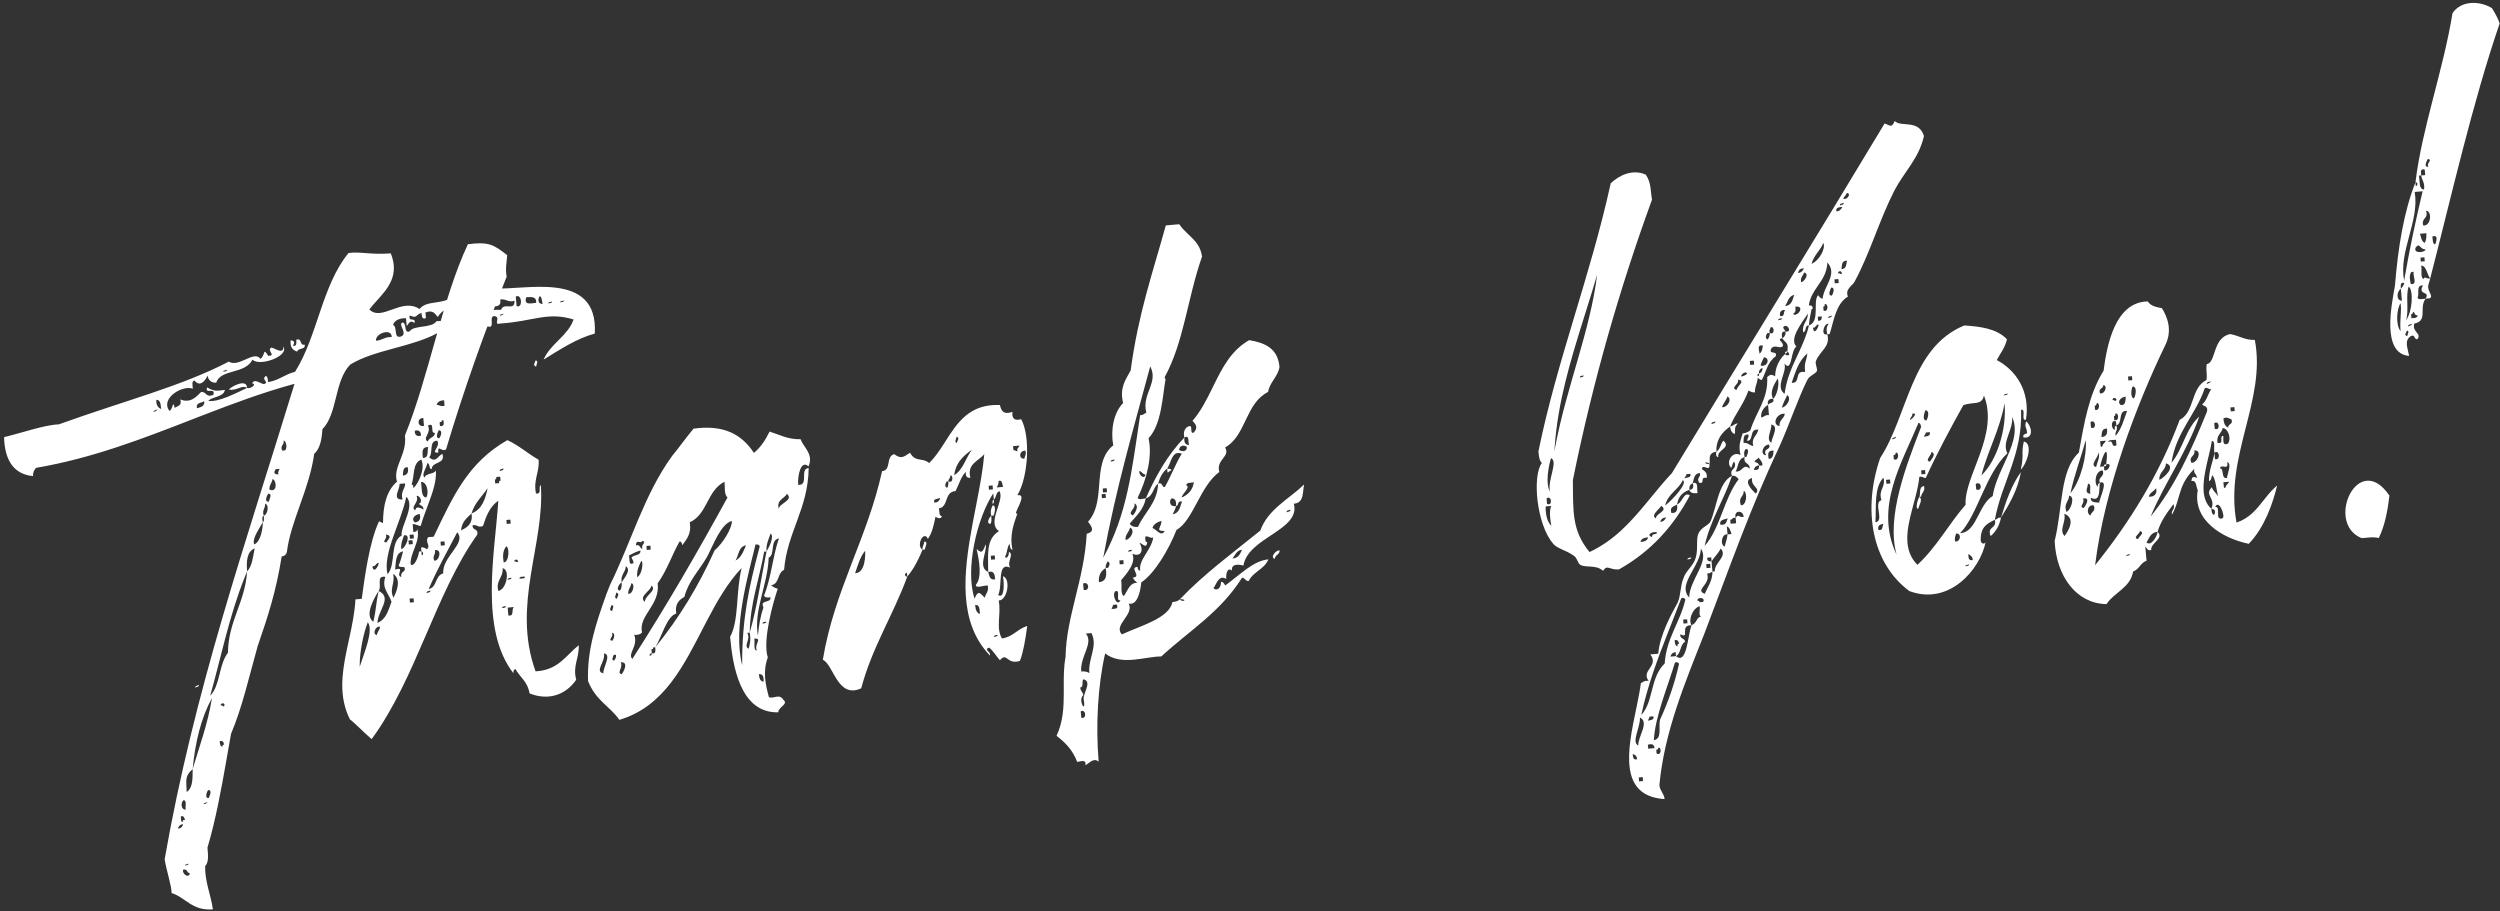 <?xml version="1.0" encoding="UTF-8"?> <svg xmlns="http://www.w3.org/2000/svg" width="472" height="172" viewBox="0 0 472 172"><rect x="0" y="0" width="472" height="172" fill="#333333" stroke="none"/><g fill="none" fill-rule="evenodd"><g fill="#FFF" fill-rule="nonzero"><g><path d="M506.733 379.923c-.15-2.85-1.05-5.25-.75-8.25.75-.6.75-1.95.75-3.45 1.984-5.017 3.513-10.578 5.013-16.19l.642-2.406c.214-.802.429-1.604.645-2.404 2.55-4.8 4.35-10.5 6.45-16.05 2.4-5.4 4.35-9.9 6-16.5.6 0 .9-.3 1.05-.75 1.2-5.7 5.25-11.4 6.75-18 1.2-.9 1.65-2.55 1.95-4.5 3.15-2.7 3-8.85 6.3-11.7 4.8-2.4 11.85-2.25 16.95-4.5 3.3.75 7.05-.9 10.05-.3.6-.3 0-1.8.75-1.95.74.067.726.436.634.795l-.045.164c-.108.376-.185.686.611.541 6.15.15 9-1.5 13.8.45-.645 1.435-1.771 2.458-2.935 3.447l-.635.538c-1.057.899-2.077 1.826-2.73 3.065 3.3-1.65 6.6-3.45 10.05-4.05 1.8-12.15-13.05-9.15-18.3-10.2-1.05 2.55-4.05.3-6.45 1.95-.36.06-.408-.192-.412-.487v-.27c-.004-.357-.062-.659-.638-.443-2.25 1.65-5.25.3-6.75 1.95-3.15-2.55-7.35 1.8-9.45-.75.417-.472.906-.934 1.415-1.408l.308-.285c2.164-2.013 4.51-4.307 3.227-8.507-3.6 0-5.85-.9-7.95-.75-5.55 5.7-7.2 15.15-12 21.45-1.95.3-3.15 1.35-5.25 1.5 0-.6 0-1.05-.3-1.2-1.05.6.6 1.2-.45 1.5-.6 0-1.8-1.35-2.25-.3.9.15-.3 1.05-1.05.75-2.1.75-5.55 2.25-7.5 1.8.75-.75 3-.45 3.3-1.8-1.2 0-1.8.3-3.3-.75-.6 1.35 1.65 0 1.05 1.5-1.5.45-1.2-.75-2.25-.75-.75.6-2.1 2.1-4.05 1.05.3 1.2-.6 1.2-1.2 1.5-.15-1.8-.45.6-1.05.45-1.5-2.55 3-4.65 4.8-3.75 0-.6-.15-1.5.45-1.5.9 1.35 1.95.3 2.55-.75 0 .9.6 1.5 1.5 1.5 1.05-2.55 5.55-1.05 7.2-3.75 1.05 1.5 7.05 0 6-1.95 0 1.083-.71.809-1.368.45l-.186-.103c-.275-.156-.527-.305-.696-.347-1.05.45.9 1.65-.75 1.5-.9-1.8-.45-.15-1.5.45-1.05-1.8-4.2 1.35-6 0-9.45 3.9-19.95 5.55-33 9-2.7-.15-7.35 1.05-10.5 1.5-.3 4.5 1.35 7.2 4.8 7.8 0-.6.3-1.2.75-1.5 10.725-.886 20.403-3.71 29.961-6.492l2.204-.64c5.875-1.7 11.73-3.327 17.785-4.418-11.7 28.95-23.85 55.8-32.25 87.3.15 2.1.9 5.25.75 6.45 2.55 1.05 3.6 3.75 7.5 3.75zm67.05-108.45v-1.8c1.2-.6 1.2 2.4 0 1.8zm-23.145 2.857l-.007-.22c-.014-.48-.043-.96-.398-1.137.3-.75 1.2-1.2 2.55-1.05v1.5c.45-.45.75-1.2 1.5-.45.45-1.2-1.2-.15-.75-1.5 1.35.75 1.05 0 2.25-.3v.09l.003.186c.014.525.11 1.029.747.774v-1.05c1.5-.45 1.8.45 2.25 1.05 1.65-2.4 5.55-1.95 7.5-1.05.45-1.05 3.15-2.1 3.45 0 .75 0 1.2-.3 1.05-1.2 1.2-.15 1.35.75 2.7.45-.15 2.1-1.95 0-2.7 1.5-3.6-.6-9 1.5-12.3 1.05-1.05 1.35-4.35.3-5.25 1.5-1.2.3-.3-1.65-1.2-1.8-.9.3.75 1.95-.3 2.55-.981.327-1.07-.238-1.095-.893zm25.095-4.357c1.05 0 1.95 0 1.8 1.2-1.05 0-2.4.3-1.8-1.2zm3 1.5c-.9 0-.9-.9-.45-1.5.45.15.3 1.05.45 1.5zm3.3 0c0-.3.45-.15.75-.3 0 .3-.45.3-.75.3zm-2.25 0c0-.3.45-.15.75-.3 0 .3-.45.3-.75.3zm-9.3 1.5c0-.3.45-.15.75-.3-.15.3-.6.3-.75.3zm-38.7 3.45c.15-.75 1.65-.15 1.5-1.2-1.05.15-.3-1.35-1.5-1.05 0 .6 0 1.35-.75 1.05.45-.45.45-.9-.3-1.05-.3 1.35.3 1.95 1.05 2.25zm15-.75c-.15-1.35 3.15-2.25 3-.45-1.35-.15-1.8.45-3 .45zm-29.25 3.3c0-.3.45-.15.75-.3 0 .3-.45.3-.75.3zm4.2 3.45c.15-1.8-2.85-.6-3.45 0 1.5.45 2.55-.75 3.45 0zm54.75.75c0-.45.6-.9 0-1.2-.15.45-.75.9 0 1.2zm-71.25 1.8c-.6-.3-.9-.9-.75-1.8.75 0 .75.9.75 1.8zm6.75.45c-.15-1.05.75-.9 1.5-1.2 0 1.05-.9 1.05-1.5 1.2zm-8.25 0c0-.3.45-.3.75-.45-.15.45-.6.3-.75.45zm23.55 9.3c-.3-1.05.6-.9.45-1.8.6 0 .75 2.4-.45 1.8zm-1.05 4.5c-.9-.15-.9-.45-.45-1.05h.75c-.15.3-.45.6-.3 1.05zm-1.95 2.7c0-.9.6-1.2.75-1.95.75.3.75 2.7-.75 1.95zm-.3 2.25c-1.05 0-.15-1.35 0-1.5.9 0 0 1.2 0 1.5zm-.75.3c.9.45.15 2.25-.45 2.25-.3-1.05.45-1.35.45-2.25zm-2.7 8.25c-.45 1.5-.75 3.3-1.8 4.2 0-1.95.3-3.75 1.8-4.2zm-13.5 25.2c.3-.15.75 0 .75-.45-.3.15-.75.15-.75.45zm3 2.25c-1.2 4.8-3.15 8.85-4.8 13.05.9-4.95 2.4-9.45 4.8-13.05zm1.5 1.5c.15-.45.75-.45.75 0-.15.6-.3 0-.75 0zm-.3 7.8c-.45 0-.45-.6-.45-1.05.6-.15.75.3.75.75-.3-.15-.3.15-.3.3zm-3.45 9.45c-.9 0-.15-1.35 0-1.5.9 0 .15 1.2 0 1.5zm-4.5 1.8c-.9 0-.9-1.35-.3-1.8.75 0 .15 1.35.3 1.8zm3.45-.75c0-.3.45-.15.75-.3-.15.3-.6.3-.75.3zm-4.2 3c-.45 0-.3-.6-.3-1.05.6-.15.6.3.75.75-.45-.15-.45.15-.45.3zm-1.05 1.2c.15-.45.45-.75 1.05-.75-.15.45-.45.75-1.05.75zm.75 7.05c0-.3.45-.15.75-.3-.15.3-.6.3-.75.3zm-.45.75c.9-.15.6.75 1.2.75-.15 1.05-1.5.15-1.2-.75zm20.7-64.05c0-.064-.003-.132-.007-.2l-.012-.208c-.016-.313-.005-.617.232-.753l.087-.039c0 .45 0 1.2-.3 1.2zm0 0c0 .75-.6 3.6-1.95 4.05-.432-1.008 1.072-2.707 1.856-3.903l.094-.147zm-3.75 9c-.9 5.85-4.35 9-4.95 15-.812.875-1.286 2.062-1.715 3.28l-.253.732c-.507 1.463-1.032 2.888-2.082 3.788 2.72-7.16 4.895-14.728 8.479-21.794l.521-1.006zm-13.5 36.3l-.038.45c-.144 1.642-.362 3.2-1.462 3.75.145-2.17-.129-2.945 1.33-4.073l.17-.127zm51.859-64.5c.3-.6.75-.75 1.5-.75v1.05c-.75.15-1.05-.3-1.5-.3zm-2.7 2.25v1.5c-1.35.15-1.2-1.65 0-1.5zm3 1.8v-.75c.3 0 .45 0 .45-.3h.3c0 .6.15 1.2-.75 1.05zm-2.55 2.7c-1.05-.75.9-1.5.3-3 1.5-.6.15 1.5 1.2 1.5-.15.9-1.2.75-1.5 1.5zm-2.25-2.25c.75-.15 1.2.3 1.05 1.05-.75.15-1.2-.3-1.05-1.05zm4.5 1.8c-.9 0-.15-1.2 0-1.5.9.15.15 1.35 0 1.5zm-3.45 3.45c0-1.2 0-2.1 1.2-1.95-.3.75 0 2.1-1.2 1.95zm-2.25 5.55c0-.3 0-.75-.3-.75.75-1.5.45-4.05 2.25-4.5.6 1.65-.75 4.2-1.95 5.25zm-1.8-2.55c.15-.75.15-1.65 1.05-1.5.15.9-.15 1.5-1.05 1.5zm18.3.75c0-.45.45-.3.75-.45 0 .45-.45.3-.75.45zm-14.25 3.75c-.672-.096-.73-.868-.724-1.686l.005-.308c.006-.36.01-.712-.031-1.006 1.2 0 1.35 2.25.75 3zm-4.5 0c-2.1-.15-.3-1.95-.3-3h1.05c0 1.05-1.05 1.35-.75 3zm18.45-1.5h-.75v-.75c.3 0 .3-.15.3-.45h.75v.75c-.3 0-.3.15-.3.45zm-2.25.75c-.6 1.95-1.35 3.9-3.45 4.5.75-1.95 2.25-3 3.45-4.5zm-12.45 3c-.15-.15-1.35-1.05-1.5 0-1.05-.75.9-1.35.45-2.7.6-.15 1.2 1.35.3 1.5.3.45.9.45.75 1.2zm-7.8 11.55c-.6-4.05 3.45-9.6 4.8-14.25 1.65 1.8-1.65 5.55-1.5 7.2-2.4 1.05-1.5 5.4-3.3 7.05zm6-9.3c-.75-.75.15-1.5 1.05-1.5.15.9-.15 1.5-1.05 1.5zm18 1.8h-.75v-.75h.75v.75zm-23.7 1.5c-1.05-.15.45-.75 0-1.5 1.06.236.732.657.324 1.117l-.112.127c-.075.085-.148.17-.212.256zm2.7 1.5c0-1.2.45-1.8.75-2.55 1.5-.15 0 2.55-.75 2.55zm2.55-1.8h-.75v-.75h.75v.75zm1.95 9.75c1.95-3.6 4.2-6.9 6.3-10.2 1.65 2.25-3.3 4.35-3.3 7.5-1.65.3-1.35 2.55-3 2.7zm-2.25-8.7h-.75v-.75h.75v.75zm6 .75h-.75v-.75h.75v.75zm-8.7 5.25c-1.2-.45 1.05-1.95-1.05-1.5.3-1.35.3-3.15 1.8-3.3-.3.75-.6 1.8-1.05 2.55 0 .45.6.3 1.05.45.3 1.05-.9.6-.75 1.8zm6.45-2.55c-.3-1.05.45-1.05.3-1.95 1.5-.15.6 2.25-.3 1.95zm13.05 1.5c-.15-1.5.15-2.4.75-3 .6.3.3 3-.75 3zm-24.75-1.2c0-.45.3-.15.45-.3 1.8-1.8-.15 1.95-.45.3zm26.7 1.2c.15-.45.75-.45.75 0-.15.45-.3-.15-.75 0zm-23.25 4.8c-.75-1.65.6-2.7.3-4.5 1.5 1.2.45 3.3-.3 4.5zm-1.2-4.05c-.9 2.1.3 3 .75 4.8-.75 1.5-1.2 3.15-3 3.75.3-2.4 3.3-4.5.75-6 .75-.75-.3-3 1.5-2.55zm21 4.5c-.3-2.1 1.2-2.4 1.2-4.2 1.5.45.3 4.2-1.2 4.2zm4.2-1.95c0-.45.6-.3 1.05-.3 0 .45-.6.3-1.05.3zm-2.25 0c0-.3.45-.3.75-.3 0 .3-.45.3-.75.3zm-15.45 1.2c0-.45.45-.3.75-.45 0 .45-.45.3-.75.45zm-2.55 1.5h-.75v-.75h.75v.75zm16.5 2.55c0-.3.45-.3.75-.3 0 .3-.45.3-.75.3zm1.05 1.5v-1.5h1.2c-.225.112-.282.394-.327.686l-.03.194c-.071.417-.193.782-.843.62zm-26.55-1.05c1.02 1.603-1.216 5.754-2.17 8.052l-.081.197.028-.37c.223-2.518 1.223-5.879 2.223-7.879zm1.5 2.55c-.9-.15-.15-1.8.75-1.5-.15.6-.6.9-.75 1.5zm19.8-21.3c.15 1.8-.9 2.55-2.25 3 .284-1.563 1.241-2.184 2.106-2.883l.144-.117zm-10.05 6.3c.3 0 .45.75 0 .75v-.75zm-8.702 6.752c-.748 2.398-.748 3.448-1.498 5.698-1.606-1.314.48-4.331 1.424-5.599l.074-.099zm8.702-6.752h-.45c-.15.9-1.2 3-1.8 2.25.144-2.308 2.23-4.06 1.857-6.46l-.04-.196.005.02c.068.505-.352.636-.772.636v-1.5c.75 0 .9.45 1.5.45.369-1.015.866-2.073 1.377-3.143l.385-.805c1.022-2.148 1.988-4.314 1.988-6.252-.3.75-1.95.3-2.25 1.2-.6-.75.6-1.8.75-2.7.6.15.15 1.2.75 1.2.15-1.5 2.7-.6 2.25-2.7-1.05.45-1.35 1.65-2.55.45.9-.75.15-3.15 1.8-3 .6 1.2-1.65 2.25 0 2.25 0-1.65.6 0 1.5-.45 4.35-10.95 9.15-21.45 14.25-31.5-.15-1.65.3-2.85.45-4.05-2.4-2.25-3.3-2.85-7.2-2.7-5.7 9.75-9.6 24.45-15 34.95.15 3.6-2.85 5.7-2.25 8.55-2.1 1.5-3 4.2-3.3 7.5-.15.15-.6-.45-.75-.3-2.1 3.6-3.6 10.2-4.5 14.25h-1.2c-.344 2.504-1.105 4.975-1.869 7.43l-.254.818-.126.409-.248.816c-1.303 4.35-2.249 8.663-.503 13.027.6.45 2.55 2.85 3.75 4.05 9.45-10.8 14.4-26.4 23.25-36.75.3-1.2-.9-.75-.75-1.8.9-.15.9.6 1.95.3.75-1.8 1.65-3.6 3.3-4.5-1.5 9.75-5.7 23.85 0 32.7 0-.45.15-.75.45-.75.75 1.65 2.1 2.55 2.25 4.8 3.6 1.8 6.9.75 9-1.8-.45-2.7.9-3.9 1.05-6.45-2.55 1.65-4.2 4.35-8.55 4.2-3.45-12.9 3.9-23.85 4.05-34.95-.6.3.15 1.8-1.05 1.5-.3-2.7 1.05-3.9 1.05-6.3-1.95-1.35-3.45-3-5.55-4.2-7.8 3.6-11.1 9.6-15.45 16.95h-1.05c-.75.9.45 1.65-.45 2.25-.3-.3-.6-.45-1.05-.45v.75zm64.458 36.15c.15-1.05 2.1-1.35 1.2-2.25-.75-1.35-1.65-.3-2.7-.75-.45-2.55-.75-4.95.45-7.5-.75-3.15 1.8-10.05 3-12.75-.45-.15-.9-.45-1.2-.75 1.65-.15 1.35-2.25 2.7-2.7 1.2-7.05 5.55-11.1 6.3-18.75-1.8 0-.15 3.3-2.25 3 0-1.65.9-4.8 2.25-3.3 1.2-2.25-.6-3.6-1.05-5.25-2.4-.15-3.9-1.2-5.7-1.95-.9 1.5-1.95 2.85-3.3 3.75-1.95-3.6-5.1-5.85-10.95-5.55-1.65 1.65-3.15 3.45-4.5 4.8-5.85 6.75-9 15.3-13.8 23.25l-.75 1.5c-2.55 5.55-4.65 10.35-4.95 16.2 1.2 3.9 3.6 4.95 5.25 7.8 8.696-1.779 13.03-9.222 17.593-16.41l.49-.769c2.21-3.453 4.51-6.798 7.417-9.371-1.5 4.35-1.35 9.9-3.3 12.75 0 5.4.6 14.55 7.8 15zm-26.55-12.45c-.9-1.05 1.35-2.25.75-4.5.6.15 1.2 0 1.5-.3-.45-3.3 3.9-4.8 3.75-9 1.95-2.25 3.15-5.1 4.8-7.5.3 0 .45.3.45.75.9-1.05 1.95-1.95 1.8-4.2 3.45-1.2 3.75-5.7 7.2-7.05 0 1.05-.3 2.4.3 3-6.6 9.9-13.35 19.5-20.55 28.8zm30-25.8c-.3-1.8 1.2-1.8 1.8-2.7 1.2 1.35-1.65 1.65-1.8 2.7zm-21 18c-.15-1.8.75-2.55 1.8-3 1.05-3 3.3-4.8 4.95-7.2 1.35-2.1 3.15-6 5.25-6.3-.15 1.5-2.1 4.05-3.75 5.25-3.6 6.45-7.8 12.15-12.75 17.25 1.35-1.8 2.7-5.7 4.5-6zm-5.25-12.75c-.6 0-.3-.9-1.2-.75.15-1.35 1.05 0 1.2-.75 1.05.3-.45.75 0 1.5zm24.3-.75c.75.6-.6 2.7-1.05 3.3 0-1.35.6-2.25 1.05-3.3zm-22.8 1.05h-.75v-.75h.75v.75zm-4.2.75c.75-.3 1.35-.6 2.25-.75 0 1.05-1.35.6-1.8 1.2.15.3.3.6.3 1.05-1.05.45-.6-.75-.75-1.5zm22.95 17.25c-.45-4.95 2.7-9.45 3.3-14.55 1.35-.45.45-3.3 2.25-3.45-1.5 3.3-2.1 7.35-3.75 10.5.15.45.6.45 1.2.45 0 1.2-2.1.15-1.5 1.8-.75 1.65-1.2 3.45-1.5 5.25zm-3.45 5.25c-1.2-7.2 2.7-17.1 4.5-22.5.45 0 .75.15.75.45l-.355.995c-2.128 5.977-4.184 12.102-4.895 21.055zm.45-19.8c.188-.225.328-.497.457-.78l.126-.287c.334-.766.667-1.533 1.667-1.633-.6 1.05-1.05 2.25-2.25 2.7zm-18.75 1.5c0-1.35.6-2.25 1.05-3 .45.3-.15 2.7-1.05 3zm-1.95-2.25c1.05.9-.6 2.25-1.05 3-.15-1.5.9-1.8 1.05-3zm0 5.25c0-.9.6-1.2.75-1.95.75.15.15 2.1-.75 1.95zm3 1.8c-1.2-1.2 1.35-1.95 1.5-3 .58.58.063 1.067-.517 1.59l-.218.198c-.398.366-.765.757-.765 1.212zm-5.25-1.05c-.6-.3 0-.75 0-1.2.75.3.15.75 0 1.2zm-1.05 2.25c-.75-.3-.15-.75 0-1.2.6.3 0 .75 0 1.2zm-.45 5.55c-1.05-.15.45-.75 0-1.5.9.15.15 1.35 0 1.5zm28.5-.75c0-.3.45-.3.75-.3 0 .3-.45.3-.75.3zm-1.5 4.95c-.75 0-.15-1.65-.3-2.25 1.65 0-.15 1.05.3 2.25zm-29.25 1.8c-1.65-.6.6-2.1.45-3.75 1.5.3-.45 2.7-.45 3.75zm2.25-2.25c-.6 0-.15-.75 0-1.05h.45c0 .45-.15.75-.45 1.05zm1.2 2.7c-1.05-.3.45-1.2 0-2.25 1.65 0 .3 1.95 0 2.25zm26.55 3.75c-.6-.15-.75-.6-.75-1.5.75 0 .9.6.75 1.5zm-1.8-9.45c.6-5.7 2.7-9.9 4.05-15h.45c-1.5 5.1-2.7 10.35-4.5 15zM589 325.173c0 .6-.15 1.2-.45 1.5-.862-.144-.072-1.252.392-1.476l.058-.024zm23.25 11.55c.15 1.35-.15 2.1-.45 3-1.05-.6.6-1.65 0-3h.45zm-18.75 2.25v-.75c.15 0 .45 0 .3-.3h.45c0 .6 0 1.35-.75 1.05zm-.45.45c0-.3.15-.45.45-.45 0 .3-.15.45-.45.45zm49.758-10.65c-.45 0-.6-.6 0-.75v.75zm11.55-24.3c-.6-.3 0-.75 0-1.2.75.3 0 .75 0 1.2zm11.25 2.55c-.3 0-.45-.3-.75-.3v-.75h1.2c-.15.45-.6.45-.45 1.05zm-12.3 3.45c.45-2.25 1.95-3.45 3.75-4.5-1.35 1.5-1.95 3.6-3.75 4.5zm13.5-1.95c-1.2 0-.9-1.65.3-1.5.15.9-.3 1.05-.3 1.5zm-14.7 3c0-.45.45-.45.45-1.05.6-.15.45 1.65-.45 1.05zm10.2 1.95h-1.2c.15-.3.45-.6.45-1.2.75-.15.6.6.75 1.2zm-1.95.3h-.75v-.75h.75v.75zm-2.25 15.45c1.05-.15 1.2.45 1.2 1.5-1.05.15-1.05-.75-1.2-1.5zm-9-13.95c-.15-.75.6-.6 1.2-.75-.15.45-.6.9-1.2.75zm10.95 1.2c.3 0 .3-.45.3-.75-.3 0-.3.45-.3.75zm0 2.25c.15-.3.75-1.8 0-1.95-.3.45-.6 1.05-.45 1.95h.45zm-.75 1.5c.3-.3.3-.9.3-1.5-.3.15-1.2 1.35-.3 1.5zm-12.75 3.75c0-.3.9-1.5 0-1.5 0 .6-.45.75-.45 1.5h.45zm-13.5 3.3c.6-1.35 1.2-3 2.25-4.05 0 .75-.3 4.2-2.25 4.05zm26.55-.3h-.75v-.75h.75v.75zm-3.75 10.05c-.6-.3-.75-.9-.75-1.8.9 0 .75.9.75 1.8zm2.25 4.5c0-.3.45-.3.75-.3 0 .3-.45.3-.75.3zm-15.3-12.75c1.238-1.238 2.223-2.727 3.072-4.353l.228-.447c-1.2-.9.6-3.75 1.2-1.95.9-1.05 1.35-2.55 1.8-4.05.3.3 1.05.6 1.2 0-.6-.15-.3-.9-.45-1.5 1.95-.15 1.2-3 3.45-3 .75-1.2 1.2-2.55 2.25-3.45-.15.75 0 1.2.75 1.2-.45-2.7 1.8-3 3-4.2-.486 2.779-1.31 5.759-2.187 8.825l-.24.838-.242.842c-.161.562-.323 1.126-.482 1.692l-.238.85c-2.48 8.934-4.332 18.139 1.14 24.903.3-.75-1.2-1.2 0-1.5.75.75 1.2 1.8 1.8 2.55 1.5-1.5 1.2 1.05 3.75.45.75-1.5 1.35-3.75 1.95-6.45-1.95.45-2.85 1.8-4.95 1.95-1.05-2.1.3-4.65 0-7.2 1.65.15 2.7-3.9 1.2-4.5.15 1.65-.15 4.35-1.2 3.45 1.05-1.8.3-6.3 2.7-4.95-.6-1.2 1.05-2.4 0-3 .15.6-.75 1.65-.75.75.45-.45.45-1.65 1.05-2.25 0 .6 0 1.05.45 1.2-.417-2.639.71-5.02 1.355-6.43l.144-.32c-1.2.3 2.55-3.6.3-3.45 2.4-3.3 3.45-10.95 1.95-14.25-1.2.3-1.8-.3-1.5-1.5-1.8.45-2.1-.45-2.25-1.5-5.732-.743-8.31 2.646-10.868 5.966l-.334.433c-.947 1.222-1.91 2.41-3.048 3.351-.461-.462-.945-.612-1.417-.734l-.281-.072c-.652-.17-1.267-.394-1.752-1.444-1.35.75-1.8 1.05-3 0-1.65.3-.75 3-2.55 3-3.9 12.45-10.95 21.6-14.25 34.5 1.95 1.05 2.1 7.65 6.75 6 2.7-7.5 7.2-13.2 10.5-20.25zm9.3-17.25c0 .6-.15.9-.3 1.2-.6-.15-.3-.9 0-1.2h.3zm6 17.7c-1.95-1.05.15-3.75 0-5.25-.6 1.05-.75 1.95-1.8.75.3 2.25.6 5.4-.75 6.75 0 .456.556.413 1.16.343l.26-.03c.304-.035.602-.059.83-.013.15 1.2-.6 1.5-.75 2.25-.75-.75-1.05-1.8-1.95 0-1.35-5.7 1.8-15.15 5.25-19.5v1.2c.6-.45.45-1.35 1.2-1.5.9 1.8-3 5.7-.75 7.5-2.7 1.35-2.4 4.5-2.7 7.5zm35.359-16.5c.218-.255.4-.588.578-.935l.133-.262.133-.26c.472-.902 1.01-1.666 2.156-1.093-1.35 1.8-2.4 4.05-3.75 6-.234 0-.33-.159-.416-.335l-.072-.153c-.112-.225-.262-.412-.712-.262.45-1.2 1.05-2.1 1.95-2.7zm-13.5 15.75c3.6-13.05 7.8-23.7 12-35.25 1.35 3.3-2.1 4.95-1.5 8.7-.45 0-.6.45-1.2.3-2.55 10.65-4.05 18.3-9.3 26.25zm16.05-19.05c.15-.9 1.05-.9 1.5-.45 0 .9-.9.9-1.5.45zm-13.05 1.05c0-.3.45-.3.75-.3 0 .3-.45.3-.75.3zm10.5 3c.3 0 .3-.3.75-.3 0-.45-.45-.3-.75-.45v.75zm-5.25-.75c.45.15.6.75 1.05.75-.15 1.05-1.35 0-1.05-.75zm-6.45 3.45h-.75v-.75h.75v.75zm13.95 2.25c.15-.75 1.95-1.8 1.05-2.25.15-.6 1.05-.3 1.5-.45-.3 1.35-1.2 2.25-2.55 2.7zm-14.25-1.2h-.75v-.75h.75v.75zm13.05 2.7c-1.05.15-1.35-.9-.75-1.5.75 0 .9.6.75 1.5zm-8.25 1.05c-1.2-.6.75-1.2.45-2.25 1.05.6-.15 1.95-.45 2.25zm28.95 1.95c0-.45.45-.3.75-.45 0 .45-.45.3-.75.45zm-25.5.75c.3-.75 1.05-1.05 1.8-1.2 0 1.2-1.5 1.8.45 1.95-.75 1.2-1.65-.6-2.25-.75zm-5.25 1.8c0-1.05.75-1.35 1.05-2.25 1.05.6-.15 2.25-1.05 2.25zm-1.2 10.5c-.75-.3-.15-2.1-.3-3l.258-.257.272-.272c1.16-1.168 2.537-2.72 2.02-4.271 1.65.9 2.25-.6 1.5-1.95.75.3 1.2 1.35 1.5 0-.45 0-.3-.6-.3-1.05.75-.15.75.45 1.5.3-.6 2.4-3.15 3.9-3 6-.3 0-.45-.3-.45-.75-1.65 0 .75 1.95-1.05 1.95.15.45.45.75.75 1.05-1.35-.15-1.8 1.05-2.7 2.25zm1.5-8.25c0-.3.45-.3.75-.3 0 .3-.45.3-.75.3zm-4.05 1.5c.6.15.3.9 0 1.2h-.45c0-.6.3-.9.45-1.2zm3 .75h-.75v-.75h.75v.75zm20.55.75c.6-.6.9-1.5 1.95-1.5-.45.75-.75 1.5-1.95 1.5zm7.95.75c.15-.75 1.05-.75 1.05-1.5-.75-.15-1.95 1.2-1.05 1.5zm-33.45 1.5c0-1.27.531-2.01 1.344-2.467l.155-.083.016.178c.109 1.404-.22 2.372-1.515 2.372zm-3 1.2v-1.2c1.2-.45 1.2 1.65 0 1.2zm6 .75c1.05-.15-.3 1.95.75 1.8-.75 1.35-1.65-1.35-.75-1.8zm-1.05 3.3c0-.3.3-.3.3-.75h.75c.3.9-.45.75-1.05.75zm-5.25 11.7c-.3-.3-.9-.45-1.5-.45 0-2.85 2.85-5.1 1.5-7.05h1.05c1.05 2.55-1.05 4.65-1.05 7.5zm-1.5 4.05c0-.6-.45-.75-.45-1.5.75 0 .3-1.2.75-1.5 1 .364.677 1.223.268 2.111l-.186.4c-.203.443-.382.875-.382 1.239.3 3.15-1.2 0 0-.75zm-.75 4.2v-1.2c1.05-.45 1.05 1.65 0 1.2zm24-51c1.05-.45.6.75.75 1.5-.75-.15-.9-.6-.75-1.5zm-2.7 12.75c.6 0 .3-1.05 1.2-.75-.45.9-.6 2.1-1.95 2.25.3-.6.6-.9.75-1.5zm-5.55-1.95c1.425-.285 1.496-1.788 2.4-2.452l.15-.098c-.45 3.6-3 5.1-4.5 7.8-.6 0-1.2-.15-1.5-.75 1.35-1.35 2.85-2.4 3.45-4.5zm4.8 19.5c.3.15.75 0 .75.45-.3-.15-.75 0-.75-.45zm0 0c-.3.3-.75.45-1.5.45-.9 3-6.3 3.9-10.05 5.25-1.5-1.95 2.7-3.45 1.8-5.7 1.5.6 2.4-1.95 2.7-3.75 2.7-1.5 5.7-5.7 7.5-9.3 3.3-1.5 5.1-7.8 9-10.2-.45-2.4 2.4-2.7 1.5-4.5 1.92-.891 3.025-2.63 4.088-4.425l.399-.675c1.132-1.91 2.327-3.776 4.513-4.65.45-1.8 2.1-2.7 2.55-4.5 0-3.6-2.4-4.8-5.25-5.55-3.546 1.595-5.52 4.762-7.47 7.984l-.45.743c-1.204 1.982-2.444 3.941-4.08 5.523.3.45 1.2 1.2 0 2.25-.386.064-.386-.257-.366-.598l.01-.17c.018-.395-.02-.732-.694-.432-.6.3-.9 1.05-.75 1.95-3.45 3-6 6.75-8.25 10.8-.106 0-.221.01-.34.021l-.237.026c-.475.052-.923.076-.923-.347 2.1-3.45 3.45-7.65 3-10.95 2.7-2.4 3.3-7.65 4.2-10.95-.15.15-.15 0-.15-.3 4.2-6.3 5.55-14.4 9-22.05-.088-1.847-.95-2.971-1.889-4.04l-.5-.563c-.5-.566-.989-1.149-1.361-1.847h-2.55c-3.3 8.85-6.6 16.05-9 26.7-1.2 1.8-2.4 3.15-1.95 6-1.95 1.65-2.85 4.95-2.55 7.8-2.348 1.565-2.818 4.315-3.284 7.098l-.117.695c-.399 2.318-.904 4.592-2.6 6.157.45.75 1.35 1.95-.45 2.25-1.2 8.55-5.25 15.3-6 22.8-.522 1.858-.685 3.784-.845 5.716l-.081.966c-.24 2.738-.593 5.468-2.073 8.018 1.5 1.35 2.85 3 3.45 5.25.6 0 1.8-.45 1.5.75.75-.3 1.65-1.35 2.55-.45 0-6.6 1.05-14.25 3-20.25 2.85 2.7 7.65 1.2 10.5 1.5 5.85-4.5 11.85-7.35 16.5-13.5.6.15.6.75 1.2.75.9-1.65 3.15-1.95 4.05-3.75-2.85 0-5.55 2.4-8.55 4.2-.15-.3-.3-.75-.75-.75 0 1.05-.9 1.8-1.5 1.05.6-.6 1.2-2.55 2.55-1.5 0-1.05.45-2.25 1.2-1.5 0-1.35 1.35-1.05 2.25-.75 1.35-5.25 11.4-5.7 10.5-10.8 1.95 0 1.8-1.95 2.25-3.45-3.15 2.55-7.2 4.05-9 7.95-5.55 3.75-11.25 7.2-16.2 11.55zm118.266-40.35c-.15-.45-.75-.9 0-1.05.6-.15 1.2 1.35 0 1.05zm13.05-24c.15-.45.6-.6.75-1.05.9.15 0 1.35-.75 1.05zm-.75 1.2c0-.45.45-.3.75-.45 0 .45-.45.3-.75.45zm-.75 1.05c-.15-.75.6-.75 1.2-.75-.3.45-.6.75-1.2.75zm-5.55 9.45c.6-1.65 1.95-2.4 2.55-3.75.45 1.05-1.05 3.3-2.55 3.75zm-43.844 6.746l.751-1.822c.877-2.128 1.753-4.264 2.593-6.424-2.172 10.283-7.56 20.565-10.63 31.388l-.319 1.157.15-.982c1.316-8.196 4.33-15.731 7.455-23.317zm49.394-5.246c.15-.75.15-1.65 1.2-1.5-.3.6-.15 1.5-1.2 1.5zm-7.05 10.05c.15-1.05.45-1.95.75-3 .45 0 .3-.9-.45-.75.322-1.414 1.056-2.388 1.827-3.322l.386-.466c.9-1.087 1.762-2.212 1.987-4.012 1.8 2.4-1.05 4.35-1.5 6.75-.45-.15-.6-.45-.75-.75-1.2.9 0 4.95-2.25 5.55zm-1.2-10.05c.15-.45.45-.9 1.2-.75-.3.45-.6.75-1.2.75zm.45 1.8c-.15-.9.45-1.2.75-1.8 1.05.45-.3 1.8-.75 1.8zm7.05-1.05c.15-.6.75-.45.75 0-.15.45-.3-.15-.75 0zm0 1.8h-.75v-.75h.75v.75zm-1.5 2.25c-.9 0-.15-1.2 0-1.5.9 0 .15 1.35 0 1.5zm-9 1.2c.6-.6.75-1.8 1.95-1.95-.04.082-.079.165-.116.248l-.108.25c-.32.75-.621 1.452-1.726 1.452zm7.2 1.5v-.75c.3 0 .3-.15.3-.45.75-.15.6 1.65-.3 1.2zm-5.7.3v-.3c.45-.15.45-.6.45-1.2 1.65-.15.75 1.65-.45 1.5zm-2.55 0c-.15-.75.3-1.2 1.05-1.05-.45.3-.15 1.35-1.05 1.05zm-.45.75c0-.3.45-.3.75-.3 0 .3-.45.3-.75.3zm7.5.75v-.75h.75c0 .45-.15.9-.75.75zm1.95-.3c0-.45.45-.3.75-.45-.15.45-.6.3-.75.45zm-11.25 1.8c-.15-.45.15-.75.3-1.05.75-.15.6 1.65-.3 1.05zm8.25 0c-.15-.45.15-.15.3-.3 1.8-1.8-.15 1.95-.3.3zm-10.5 3.75c0-.6-.45-1.8.75-1.5-.15.75-.3 1.2-.75 1.5zm4.8.45c.3-.15.45-.15.45-.45-.45 0-.45.15-.45.45zm-4.8 1.8c.15-.6.45-.9.75-1.5 1.2.15.6 1.95-.75 1.5zm5.55 3.75c.9-1.95 1.65-4.05 3.45-5.25-.45 1.8-.75 1.5-.75 3.45-2.1-.6-.9 2.1-2.7 1.8zm-6.75-4.05h-.75v-.75h.75v.75zm-33-.45c0-.3.45-.3.75-.3 0 .3-.45.3-.75.3zm30.45 2.25c0-.15.75-.75 1.05-.3.3.15-1.5.9-1.05.3zm-1.2 2.7c-1.2-.6.75-1.05.45-1.95 1.5.45-.15 1.05-.45 1.95zm6.75 2.25c-.6-1.35.45-2.7 1.2-3.75.3 1.05-.45 3.3-1.2 3.75zm-9.75.75c.3-.75.9-1.2 1.2-1.95.9.6-.15 2.1-1.2 1.95zm11.25 1.05c.3-.75.75-1.5 1.2-2.25.9.6-.3 2.25-1.2 2.25zm-.75 3.45c-1.5-.45-.3-2.55 1.2-2.25-.15.9-1.2 1.05-1.2 2.25zm-12.75-1.5c0-.45.45-.3.75-.45 0 .45-.45.3-.75.45zm4.2 2.25c.3-.9-.15-1.05.75-1.95-.75 0-.9.45-1.5.45 0 .6.15 1.2.75 1.5zm6.75 2.25c-1.05-.75.3-2.4.3-3.45.92.276.656 1.115.28 1.965l-.122.268c-.205.446-.41.878-.458 1.217zm-3.45.3c-.75-.15-.9-.75-1.8-.75.15-.75 0-1.65 1.05-1.5.15.6-.3.6-.3 1.2 1.35 0 .45-2.25 2.25-1.95-.3 1.2-1.5 1.35-1.2 3zm-6.75 1.5c-.3-1.35 2.7-1.5 1.2-3-.6.6-.75 1.65-1.5 1.95-.15.45-.15 1.05.3 1.05zm-32.25 3.75c-.75-1.65.15-4.8.75-6.3 1.35.75-1.05 4.05-.75 6.3zm41.25-3.3c-1.2-.15-.45-2.1.75-1.95.3 1.2-1.35.45-.75 1.95zm-4.05 0c-.15-.75 0-1.2.3-1.5.9 0 .15 1.2 0 1.5h-.3zm4.5.75c-.15-1.05 0-1.65 1.05-1.5-.15.6-.15 1.5-1.05 1.5zm-1.95 1.05c0-.45-.45-.6-.75-.75 0-.45.6-.3.75-.75.3.3 1.35 1.95 0 1.5zm-14.25 1.2c.15-.3.45-.45.45-.75h.75c.15.75-.6.6-1.2.75zm-4.05 4.8c.6-2.1 2.7-2.7 3.75-4.5.9.75-2.4 3.6-3.75 4.5zm6.3-1.8c-.15-.75.45-2.25-.75-1.95.15.75 0 1.2-.75 1.2.15.6.6.75 1.5.75zm10.95 1.05c-.45-.45-2.4-2.7-.45-3-.45 1.65 1.5 1.95.45 3zm-39.45-1.5v-1.05c1.05-.6 1.05 1.65 0 1.05zm.45 4.2c-.75-.9-.9-2.25-.75-3.75h1.05c-.45.9-.45 2.25-.3 3.75zm36-.75c-.45-1.65.75-1.5.75-2.7.75.45.3 2.85-.75 2.7zm-16.2 1.05c-.651-.372-.205-.918.335-1.422l.182-.166c.274-.246.544-.476.683-.662 1.35 1.05-1.2 1.35-1.2 2.25zm.75.75c.15-.45.45-.75 1.2-.75-.3.45-.6.75-1.2.75zm14.25.45c-.3-1.5 1.65-1.35 1.5 0-1.05 0-.75-.75-1.5 0zm-3 1.05c-.15-.9.75-.9 1.5-1.05-.3.45-.3 1.35-1.5 1.05zm-13.05 1.2c-1.2-.45.3-1.2 1.05-.75-.15.45-1.05 0-1.05.75zm14.25.75v-1.5c.45.15.6.75.75 1.5h-.75zm-16.5 0c.15-.6.75-.75 1.5-.75-.15.6-.75.75-1.5.75zm8.25 11.25c-1.161-1.494-.257-3.033.858-4.695l.26-.385c.832-1.229 1.7-2.525 1.882-3.92 1.5 2.55-2.7 5.7-3 9zm4.8-6.45c-.45 0-.9-.15-.75-.75h.75v.75zm-3.75-1.05c-.3 0-.75 0-.75.3.3 0 .75 0 .75-.3zm3.45 2.25h-.75v-.75h.75v.75zm-15.45 26.55c1.67-5.426 3.993-10.271 6.363-15.041l.89-1.786c.741-1.487 1.48-2.973 2.197-4.473.3-.15.6 0 .75.3-1.35 4.2-4.2 6.9-4.95 11.7-3 2.4-2.7 7.05-5.25 9.3zm13.5-20.25h-.75c.15-.3-.15-.3-.3-.3-.15-.75 1.65-.6 1.05.3zm-2.55 4.2c-.6-1.05.45-3.15 1.8-3.45.15.6-.45 1.8.15 1.95-1.05.15-.75 1.05-1.95 1.5zm-.75-.45h-.75v-.75h.75v.75zm-2.25 4.2c-.45-.15-.45-.75-.45-1.2.6-.15.75.3.75.75-.3 0-.3.15-.3.45zm-6 17.25c.6-4.35 3.45-9.75 5.25-14.25.3-.15.6 0 .75.3-1.2 3.75-2.7 7.05-4.5 10.2-.45 1.35.15 3.6-1.5 3.75zm-3 .75c-1.35-.75.75-3.45.75-5.25 1.8 1.05-.75 3.6-.75 5.25zm2.25-4.5c0-.3.3-.45.3-.75h.75c.097.485-.182.594-.514.65l-.276.042c-.092.014-.18.031-.26.058zm.75 5.25h-1.2v-.75c.75-.15 1.2 0 1.2.75zm.3 1.05v-.75c.3.15.3-.15.45-.3.6-.15.45 1.65-.45 1.05zm-4.5-.3c.45.15.75.45.75 1.05-.75.15-.75-.45-.75-1.05zm1.5 5.25h-.75v-.75h.75v.75zm29.25-75.75c0 .6-.3.9-.75 1.05 0-.6.3-.9.75-1.05zm-1.05 1.5c0-.267 0-.415.211-.444l.09-.006c0 .3 0 .45-.3.45zm-10.5 15.75c-.3-.15-.75 0-.75-.45.15.15.6 0 .75.45zm12-10.2v1.95c-.75-.15-.9.3-1.5.3 0-.984.528-1.705 1.335-2.162l.165-.088zm-18.75 17.25c0 1.05-.15 1.65-1.2 1.5-.208-.835.164-1.089.611-1.267l.17-.065c.116-.041.231-.082.34-.13l.08-.038zm23.25-30.75c0 .6-.3 1.05-.75 1.2l-.003-.183-.005-.187c-.01-.494.038-.95.758-.83zm4.5-.75c-.6 1.8-1.464 3.36-2.352 4.9l-.533.925c-1.155 2.004-2.269 4.051-2.815 6.625-1.8-1.5.9-4.05.45-5.7.851 1.23 1.166-.045 1.583-1.306l.088-.26c.224-.644.488-1.238.88-1.434-1.35-1.5 1.5-4.5 2.7-6-.15 1.5-1.35 1.8-1.2 3.45.75-.15.3-1.35 1.2-1.2zm-7.5.75c0 .6-.3.9-.45 1.2-.6-.15-.3-.9 0-1.2h.45zm-.45 12.45c.3.9-.75.6-1.05 1.05-.15-.75.3-1.2 1.05-1.05zm-6.3 10.5c-.45 1.35.9 1.05.75 2.25-1.2-1.2-1.35.6-2.7.3.6-.75.6-2.4 1.95-2.55zm2.55 1.8c0 .75-.3.9-1.05.75.15-.45.45-.75 1.05-.75zm-5.25 9.45v1.05h-1.05v-.75c.45 0 .45-.45 1.05-.3zm-1.8 3c-.15.75-.45 1.5-.75 2.25-.9-.45-.3-2.55.75-2.25zm-3.45 6.75c-.15 1.8-1.2 2.85-1.8 4.05-1.95-.9 1.35-1.65.75-3.75.45 0 .75-.15 1.05-.3zm0-1.95c.6-.75 1.35-1.35 1.95-2.25 1.2 1.65-1.5 2.55-1.5 4.2h-.45v-1.95zm-8.25 17.25h-1.05c.15-.45.45-.75 1.05-.75v.75zm33.75-58.05c-1.35.3-.45-2.25.45-1.95-.45.45-.6 1.05-.45 1.95zm-33.75 58.05c1.05-.45.9-2.1 1.95-2.55 0-.75-1.05-.6-.75-1.5 1.8 1.2-.15-1.8 2.25-1.5-.9 1.65-1.5 7.5-3.45 5.55zm13.5-33c.6 0 .9.3 1.2.75-3.15 3.45-4.2 8.85-7.5 12 1.5-4.8 4.35-8.25 6.3-12.75zm0 0c-2.7 1.05-3.45 5.85-4.8 8.25-.6.9-2.25.9-2.7 2.7-.3 1.35-.15 2.7-.75 4.05-.45 1.2-2.1 2.25-2.55 3.45-.75 1.35-.75 3.15-1.5 4.5-1.5 2.25-3.9 5.85-4.5 9.3h-1.5c1.5 2.4-2.1 2.85-.75 4.95-.9-.15-1.05.15-1.5.3-.28 1.3-.704 2.753-1.16 4.276l-.163.54c-2.207 7.33-4.875 16.047 3.873 17.384 0-1.05-.75-1.65-.75-2.7 1.8-9.9 6.45-18.75 10.95-27.75 5.7-11.7 10.65-22.8 17.25-34.05 2.25-4.05 4.2-8.55 6.3-12 .45-.75 1.5-.9 1.95-1.5.15-.6-.3-1.5 0-1.95.9-1.8 3-2.4 2.55-4.8h.45c1.05-2.55 1.65-5.55 4.05-6.75-.45-1.5 1.05-1.95 1.5-2.7 3.3-4.95 5.7-11.25 9-16.5 2.1-3.3 5.1-5.55 6.45-9.75-.75-3.3-4.2-1.95-5.25-3.3-.75 1.35-.9.75-1.95.3-15.15 20.85-30.6 41.55-45.75 62.25-1.62 1.44-3.118 2.988-4.62 4.522l-.753.766c-3.266 3.308-6.65 6.457-11.427 8.212-3-4.35-2.4-7.95-1.95-13.8 5.4-18.3 12-35.4 19.5-51.45-.15-1.65.15-3.15-.75-4.8-2.4-1.35-5.1-.3-6.75 1.05-5.4 17.25-12.9 32.1-18 49.2 0 .9 0 1.8.45 2.25-2.1 2.4-1.95 11.55.75 15.3.6 1.05 2.4 1.5 3.75 2.7.6.45.6 1.5 1.05 1.8 1.2.75 2.85.15 4.2 1.5.9-1.2 1.2 0 3 0 6.3-2.85 10.95-7.2 14.55-12.75-.6-.514-1.004-.049-1.436.5l-.164.208c-.276.348-.575.685-.95.792.285-1.279 1.107-2.154 2.34-2.498l.21-.052c0-.696.259-1.005.656-1.165l.094-.035c.3-.9.45-1.8 1.5-1.8.15.9-.75.75-.3 1.8 1.2.45.15-1.2 1.5-.75.3-1.2-.45-1.35-.75-1.8.3-1.05 1.5.9 1.5-.75.29-.723-.258-2.004 1.317-2.23l.183-.02c.145-2.308 1.398-3.506 2.828-4.395l.172-.105c1.2-2.4 2.7-3.6 4.05-6.45.3.15.6.45 1.2.45 0-.955.496-1.537.7-2.424l.05-.276c.3.15.3.45.75.45.9-1.35 1.35-3.3 3-4.2.188-.5-.015-.635-.273-.71l-.158-.04c-.319-.075-.619-.15-.319-.75.75-.9 1.65.3 2.25-.3.289-.721-1.087-1.304-.126-1.48l.126-.02c.6 1.05 1.2.9.75 2.55.15.15.3.3.3.75-.3 0-.75 0-.75-.3-1.35 1.05-2.1 2.55-2.25 4.05-.6-.45-.9-.45-1.5 0-.15 4.2-2.55 6.15-4.05 9.75-.45.3-.9.45-1.5.45-.45 1.2-1.05 2.1-.75 4.05-1.5-1.05-3 1.2-1.95 2.25.15-.15.6-1.8.75-.75.15 1.2-1.2.9-.75 2.25zm46.609 16.65c-.15.3-.75.45-.9-.3.145-2.613 1.414-3.119 2.855-3.692l.145-.058c1.95-7.05 6.3-11.7 6.75-20.25 1.05-.15-.3 2.1.75 1.95 1.35-5.4-1.2-9.6-4.5-11.7.75-1.2 1.8-2.25 2.25-3.75-1.8-2.25-4.95-2.85-7.8-3.3-10.5 3.3-12 15.9-18 23.55-4.2 9.45-3.3 19.65 3.3 25.5 7.2 3.45 13.65-2.85 15.15-7.95zm-13.2 3.15c-2.488-2.966-1.436-6.726-.114-10.423l.217-.599c.688-1.894 1.402-3.758 1.697-5.478.6-.15.75.3 1.2.3 2.55-4.5 5.4-8.85 8.25-13.05 1.95-.6 3.45.45 4.05-1.5 2.25 7.65-5.1 14.85-5.25 20.25-3.45 3.3-6.15 7.5-10.05 10.5zm19.05-30.45c0-.3.45-.15.75-.3 0 .3-.45.3-.75.3zm-15 3.45c-.9-.15-.15-1.65 0-1.95.9.15.3 1.65 0 1.95zm9.45 11.25c.641-1.808 1.42-3.458 2.21-5.09l.677-1.398c1.013-2.1 1.988-4.237 2.663-6.712 0 4.8-2.25 10.5-5.55 13.2zm-12-12.45v-.3c1.8-.3-1.8 2.4 0 .3zm-5.25 25.95c-3.45-9.3 2.55-17.25 6.3-24.45.45.15.3.6.45.75-3.45 7.05-8.1 16.35-6.75 23.7zm12.3-3c3.6-3.15 5.7-10.65 10.2-14.25-.9-2.25 1.5-4.2 1.5-6.75.997 2.81-.58 5.673-2.249 8.625l-.346.612c-.979 1.738-1.93 3.507-2.355 5.313-1.14.54-1.944 1.704-2.7 2.897l-.282.447c-1.03 1.637-2.036 3.188-3.768 3.106zm14.25-19.95c-.45 1.2 0 .9 0 2.25-.45.15-.9.15-.75.75 2.1.45 1.65-2.25.75-3zm-19.5 1.2c.15-.3.45-.45.45-.75h.75c.15.75-.6.75-1.2.75zm-6 0c0-.3.45-.3.75-.45 0 .45-.45.3-.75.45zm0 3.75v-.75c.3 0 .45-.15.45-.45.75-.15.45 1.8-.45 1.2zm23.7 4.05c1.2-.9 2.85-4.65 1.05-5.25-.75 2.25-.15 2.55-1.05 5.25zm-16.95-3c-1.05-.3.45-1.2.45-1.8 1.05.45-.3 1.5-.45 1.8zm-1.05 2.25h-.75v-.75h.75v.75zm-10.2 8.25c.45-3 .3-6.6 2.25-8.25.3 1.95-1.2 2.1-.75 4.2-1.65.3.3 4.05-1.5 4.05zm3.45-7.05h-.75v-.75h.75v.75zm20.25 8.25c1.8-2.4 3.6-4.95 4.5-8.25-1.95 2.25-3.3 5.25-4.5 8.25zm-14.7-5.25c.15-.75.9-.9.75-1.95-1.05 0-.75 1.35-1.05 1.95h.3zm10.5-.45v-1.05c1.2-.6 1.2 1.65 0 1.05zm-11.25 2.7c.3-.75 1.05-1.65.45-2.25-.3.3-1.05 2.1-.45 2.25zm-7.8 3.3c-.15-.75.3-1.05 1.05-1.05-.3.3-.15 1.35-1.05 1.05zm21 3c1.05-.75 1.8-1.8 2.25-3.3-.6-.15-.75.3-1.2.3.3 1.8-1.65 1.05-1.05 3zm-6.75.45c-.15-.75.15-1.05.3-1.5 1.05 0 .75 1.65-.3 1.5zm2.25 2.55c.45.3.75.6.75 1.2-.9.15-.75-.6-.75-1.2zm-.75 2.25c0-.3.45-.15.75-.3 0 .3-.45.3-.75.3zm36.708-3.3c-.15.9-1.5 2.7-2.25 1.8.09-.113.173-.232.254-.353l.16-.245c.402-.611.823-1.202 1.836-1.202zm-2.25-28.95h-.75v-.75h.75v.75zm-6.3 1.95c-.3-1.05.75-.75.75-1.5.9.15.15 1.8-.75 1.5zm6.3 1.5c-.75-.15-.3-2.1 0-2.25.9.15.3 1.95 0 2.25zm13.95-1.5c0-.45.45-.3.75-.45 0 .3-.45.3-.75.45zm-12.75 24c3.3-6.3 7.8-11.4 10.8-18-2.7 1.95-3.6 5.85-6 8.25 1.35-5.7 5.4-8.7 7.5-13.5.6-.15.6.3 1.2.3-.75.9-1.05 2.1-1.95 2.7.15.45 1.2.3.75 1.5-3.45 6.75-7.2 13.5-12.3 18.75zm-3.75-21.45c-.75-.6 0-1.5 1.05-1.5-.15.75-.15 1.65-1.05 1.5zm-1.125-.938l-.097-.068c-.083-.056-.17-.098-.278-.044 0-.6.75-.45.75 0-.15.225-.262.187-.375.112zm-3.825 1.388v-.75c.3 0 .3-.15.45-.45.6-.15.45 1.65-.45 1.2zm3.75 3.3c-.3.15-.45.3-.3.75-.75.15-.75-2.1.3-1.5v.75zm-.3-1.05v-.75c.3 0 .3-.15.3-.45.75-.15.6 1.65-.3 1.2zm22.8.3h-.75v-.75h.75v.75zm-27.3.75v-1.05c1.05-.6 1.05 1.65 0 1.05zm25.8 2.25c-.6-.3-.75-.9-.75-1.8.75-.3 1.05.15 1.5.3.3 1.05-.75.75-.75 1.5zm-24-.3c.15-.75.15-1.65 1.2-1.5 0 .9-.15 1.5-1.2 1.5zm21.45.3v-1.05c1.05-.6 1.05 1.65 0 1.05zm1.5 1.5c-.9-.15.15 1.65-1.2 1.2-.15-1.5.9-1.65 1.2-2.7 1.05.15 1.5 2.1.75 3-1.2.45-.75-.9-.75-1.5zm-29.7 8.25c1.05-3.45 2.55-6.45 3.75-9.75 0 3-1.65 7.65-3.75 9.75zm7.95-9c0-.45.9-.3 1.5-.3v1.05c-1.2.45-.3-1.2-1.5-.75zm-1.5.494v-.794h1.05c-.15.45-.6.45-.75 1.05-.273.136-.298-.1-.3-.256zm21.3 3.256c1.05-.6 1.05 1.65 0 1.2v-1.2zm-21 1.5v-.75h-.75c.75-2.4 2.1-4.5 1.2-.3 1.2-.45.45 1.35-.45 1.05zm-1.5-.75c-1.2-.45.45-1.65.75-2.7.15 1.05-.45 1.8-.75 2.7zm18 .75c-.45-1.35.9-1.05.75-2.25 1.65 0 .3 2.55-.75 2.25zm-16.5-.75c.3 0 .45 0 .45-.3-.45-.15-.45.15-.45.3zm10.2 3.45c0-1.5 1.35-1.65 1.5-3 1.95.75-.6 2.7-1.5 3zm-11.25-.45c-.3.15-.45.3-.45.75-.75-.75-.15-3.15 1.2-3 .3 1.35-1.05 1.05-.75 2.25zm22.8-.75c.45-.9 1.65.75 1.5-1.05.9.45-.15 2.1-.3 3-1.2.15-.3-1.8-1.2-1.95zm-24.75 2.7c-1.2-.3-.45-1.05-.3-1.95.75 0 .15 1.35.3 1.95zm-4.8 3c-.245-.9-.045-1.354.213-1.775l.132-.21c.177-.281.35-.579.405-1.015 1.2.15.15 2.7-.75 3zm15.75-1.5c.15-.75 1.05-.9 1.5-1.5.15 1.05-.45 1.65-1.5 1.5zm14.25-.706v-.794h1.05c-.15.45-.6.45-.75 1.05-.273.136-.298-.1-.3-.256zm-26.7 1.756c-1.05-.3.45-.9 0-1.8 1.65-.15.3 1.5 0 1.8zm1.2 1.5c-.9-.3-.45-2.25.75-1.8.3 1.2-.6 1.05-.75 1.8zm-5.25 3.45c-1.05-1.2.6-2.7.3-4.2 2.1 1.05.6 3.15-.3 4.2zm28.8-3c.9-1.5 1.8 2.1 1.2 2.25-1.65.45 0-2.25-1.2-2.25zm-15 4.8c-1.2-.3.45-1.05.45-1.5.63.27.342.594.01.907l-.132.125c-.174.165-.328.324-.328.468zm-2.55 3c0-.3.45-.3.75-.3 0 .3-.45.15-.75.3zm16.8-7.5c.75.15.75.6.45 1.2-.415-.138-.447-.533-.45-1.064v-.136zm-10.5 3.45c.75-1.95 2.1-3.45 3.45-4.95.3 1.05-.6 1.05-.45 1.95.67-.98 1.057-1.924 1.416-2.857l.195-.508c.617-1.606 1.29-3.193 3.339-4.885-.3 1.05.45.9.3 1.8-.45-.45-.9-.45-1.05.45 1.05-.15.75 1.2 1.05 1.8-1.5 5.55 3.75 9.45 8.7 10.95 3.3-2.85 5.25-7.35 6.3-10.5-.855.585-1.589 1.305-2.302 2.05l-.473.5c-1.498 1.587-3.005 3.18-5.475 3.75-1.2-12.75 7.65-22.5 6.45-34.05-1.95-.15-2.55-.9-4.5-1.5-3.45.3-3.15 5.25-4.95 5.25-.3 1.5 0 1.65-.3 3-3.15 1.2-2.7 5.85-5.7 7.05-4.8 10.05-11.1 18.45-18.3 25.95 3-14.1 10.35-29.4 16.8-40.2 1.65-2.7.9-5.25 0-7.05-1.05-.3-2.1-.6-2.55-1.5-6.15-.45-8.4 7.5-9.45 12.3-3.15 4.2-4.5 9.45-6 15-3.9 3-3.9 10.05-6 16.2-.3 6.6 3 12.15 8.7 12.75 1.65-2.1 4.8-2.7 5.55-5.7 1.2-.3 1.5-1.5 2.7-1.8v-2.7c.3.3.3.9 1.05.75 0-1.35 2.7-1.95 1.5-3.3zm-6-20.7c1.35-.3.45-2.85 2.25-2.55-.75 1.65-1.35 3.3-2.55 4.5-.15-.9.6-.9.3-1.95zm18 6.75c-.45 1.8-1.35 3.15-1.5 5.25.6-.15.45-.75.75-1.05.6.9.45 2.7.75 4.05-.3-.6-.9-1.05-1.05-1.8-1.65 1.35.6 2.1-.45 4.05-1.881-1.98-1.148-5.267-.174-8.351l.18-.558c.452-1.389.924-2.716 1.194-3.841.75 0 .15 1.65.3 2.25zm-22.05 3.75c1.054-.263.771.758.325 1.831l-.114.269c-.29.67-.606 1.32-.661 1.65-.75-.15-1.65-.15-1.5-1.05 1.265.738 1.567-.228 1.739-1.336l.037-.257c.055-.388.101-.779.174-1.107zm64.308-51.3c.45 0 .45.6 0 .75v-.75zm2.7-2.7c-1.05 0-.15-1.2 0-1.5 1.05.3-.45.75 0 1.5zm-1.5 1.5v-.083l-.005-.168c-.016-.534-.022-1.058.755-.799v1.05h-.75zm-4.95 19.5c-.6-5.55 3.9-10.95 3.45-16.5h1.5c-1.8 5.4-3.45 10.8-4.95 16.5zm4.5-10.05c-.3-1.5 1.2-1.2.75-2.7 1.2 0 .75 3-.75 2.7zm0 3.3c-.6-.3-.6-1.2-.75-1.8h1.2c0 .75-.15 1.35-.45 1.8zm1.95.45c-.6-.15-.3-1.05-.45-1.5 1.35-.45.6 1.2.45 1.5zm-3.75.3c.9-1.05.75.45 1.8.45.15.6-2.4.75-1.8-.45zm1.5 2.7h-.75v-.75h.75v.75zm-3 4.05c-.15-.9-.15-1.8.3-2.25h.45c-.3.75.6 2.55-.75 2.25zm-1.95.659l.003-.185c.014-.525.11-1.029.747-.774-.15.45-.45.75-.75 1.05v-.091zm.45 6.091c.75-1.65.3-4.65 1.05-6.3.9.75.3 4.8-1.05 6.3zm-1.2 1.95c-.9-1.35-.3-4.35.45-5.25.15 1.35-.45 3-.45 5.25zm3-2.25h-.75v-.75c.3 0 .3-.15.45-.45.3.15.15.75.75.75 0 .3-.15.3-.45.45zm-1.5 1.5c0-.45.45-.3.75-.45 0 .3-.45.3-.75.45zm-.3 1.8c-.75-.3-.15-.6 0-1.05.6.15 0 .6 0 1.05zm-8.7 37.5c1.35-2.25 2.1-4.95 2.7-7.8-5.1-9.15-12.6 4.05-6 7.5.3.15 2.1-.15 3.3.3zm8.25-46.5v2.25c-1.157-.145-.78-1.824-.079-2.212l.08-.038zm5.7-1.5c-.308.062-.541-.03-.718-.115l-.139-.07c-.168-.08-.272-.097-.343.185-.75-.15-.15-1.8-.3-2.55.6.086.808.661.989 1.279l.09.31c.105.361.221.711.421.961zm0-19.5c0 .9.6 1.35.3 2.7-1.05-.15-.6-1.65-.75-2.7h.45zm-1.2 23.25c-.6 0-1.35.15-1.5-.3.45-.75-.15-2.4 1.2-2.25-1.2 1.95 1.35 1.05.3 2.55zm0 0h.75c.9-.3-.45-1.5 0-2.55l.45-1.2c5.25-14.85 10.8-32.25 17.25-46.8-.3-1.2-.75-2.1-1.2-3-2.25-1.65-5.7-1.95-7.5.3-2.7 10.65-7.65 21.15-9.75 31.2-2.7 5.4-4.35 12-5.55 19.05-.9 3.45-3.75 12.6 1.5 13.5-.15-1.65-.75-3 .75-3.75.75-.15.45.75 1.05.75 1.05-1.05-.9-1.35-.3-3 2.7-.3 1.05-2.85 2.55-4.5z" transform="translate(-473 -377) translate(0 151) rotate(-5 713.303 314.842)"></path></g></g></g></svg> 